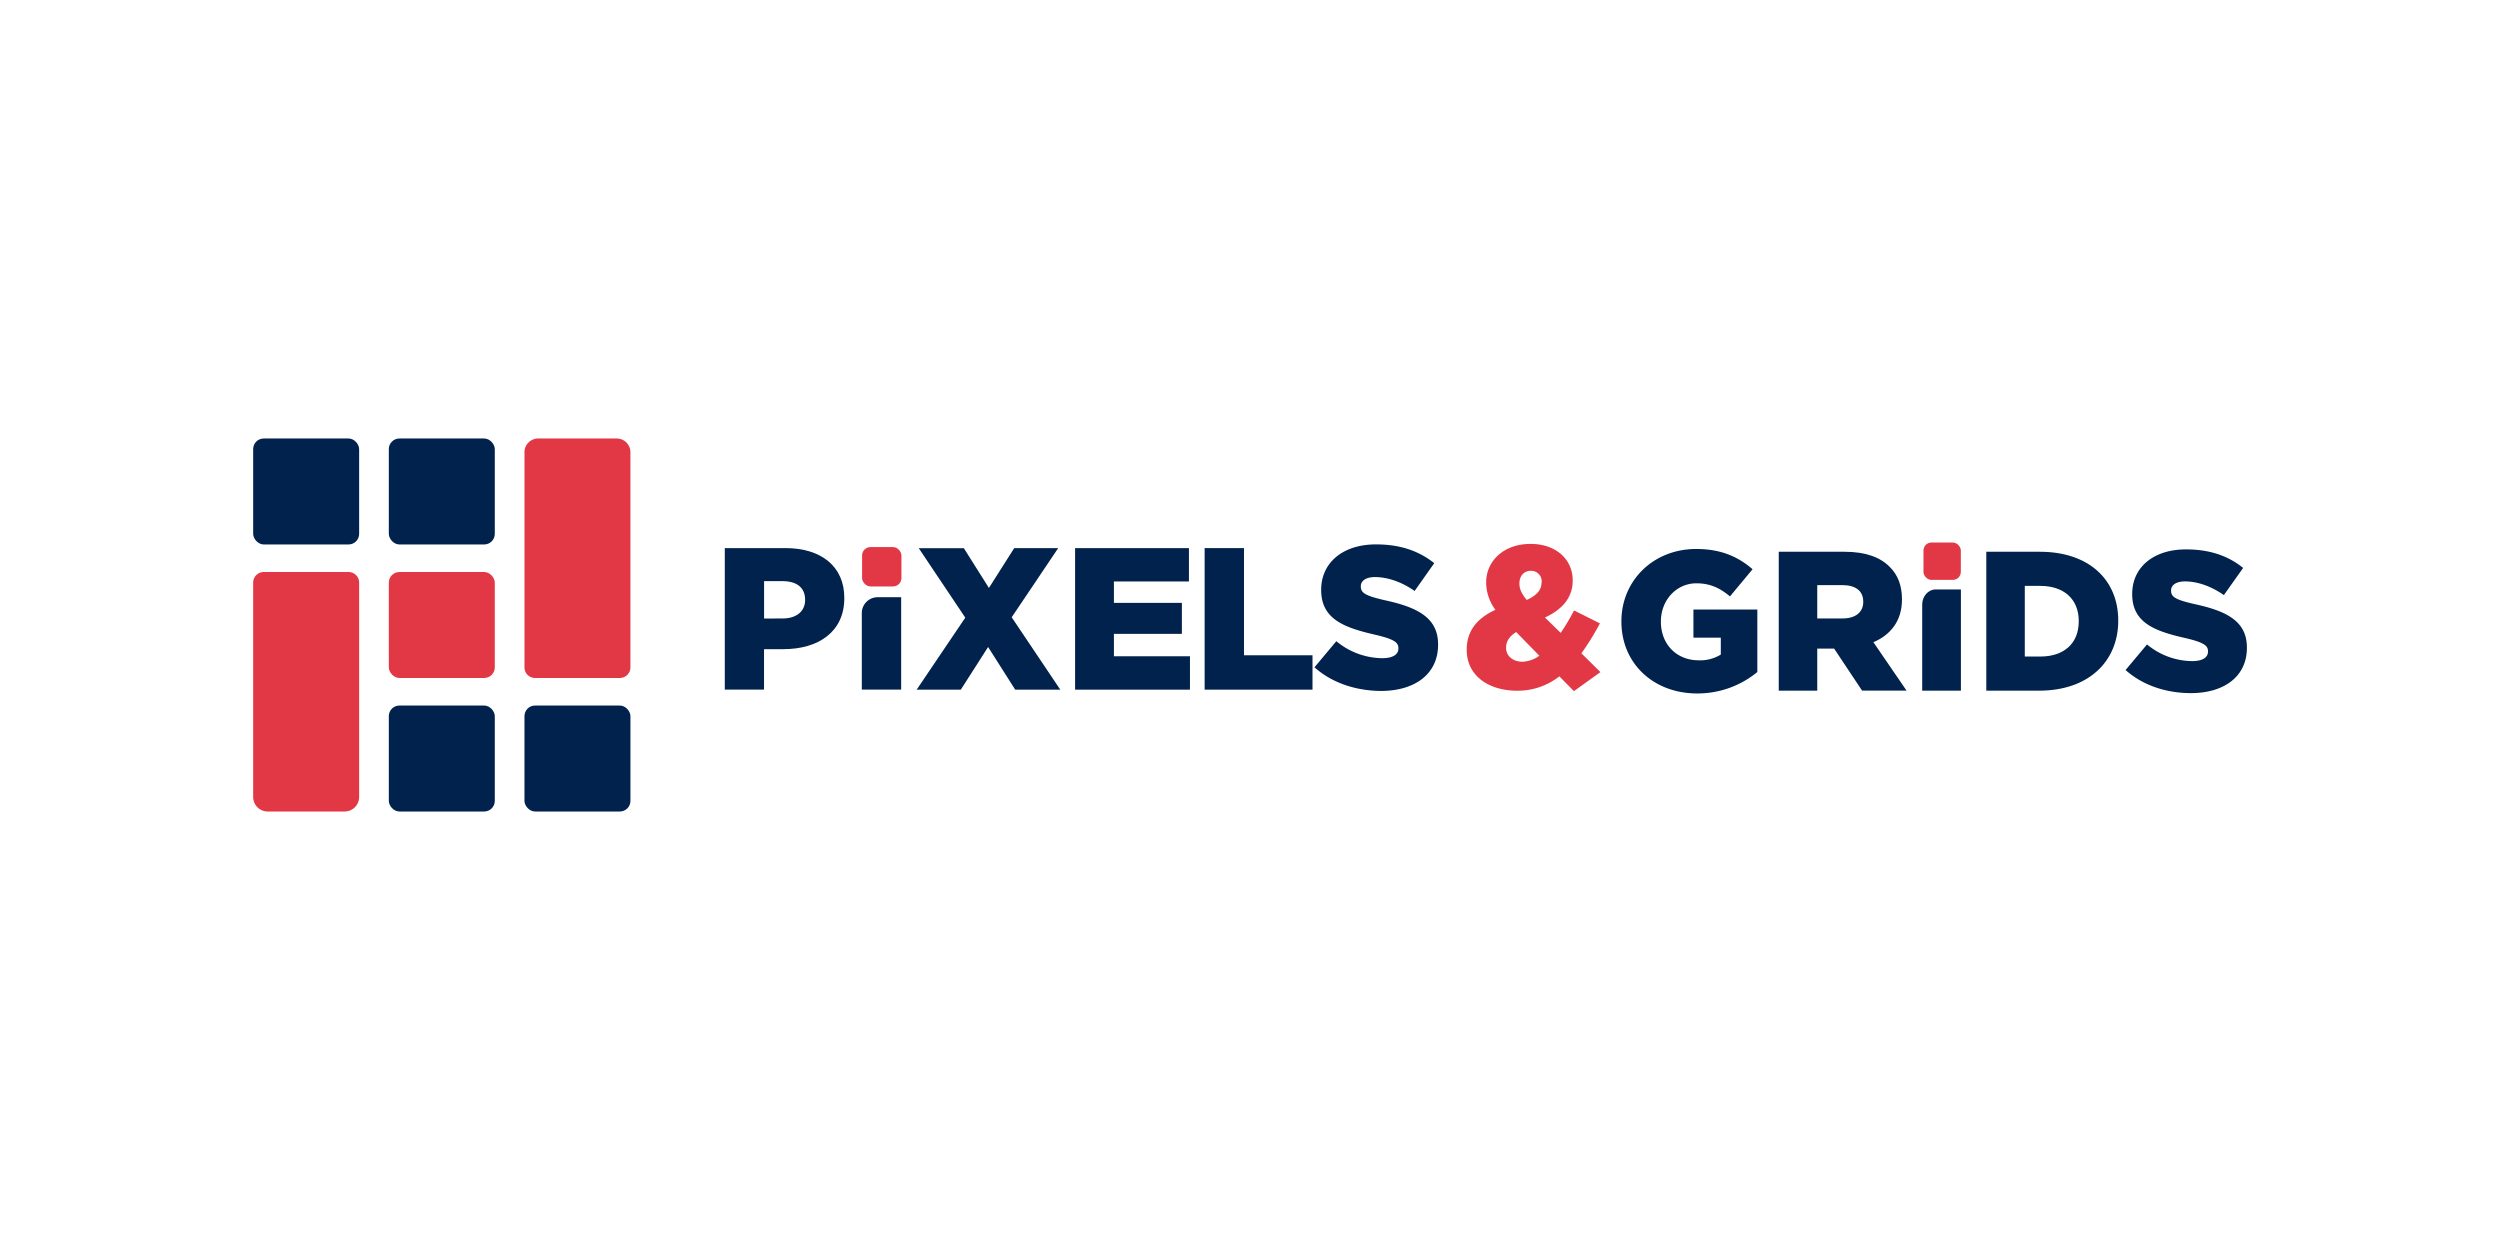 <svg id="Layer_1" data-name="Layer 1" xmlns="http://www.w3.org/2000/svg" viewBox="0 0 1080 540">
  <defs>
    <style>
      .cls-1 {
        fill: #00224d;
      }

      .cls-2 {
        fill: #e23845;
      }
    </style>
  </defs>
  <g>
    <g>
      <rect class="cls-1" x="109.37" y="189.43" width="45.78" height="45.78" rx="4.58"/>
      <rect class="cls-1" x="167.97" y="189.43" width="45.78" height="45.78" rx="4.58"/>
      <rect class="cls-2" x="167.97" y="247.11" width="45.78" height="45.78" rx="4.58"/>
      <path class="cls-2" d="M272.34,195.36v92.95a4.58,4.58,0,0,1-4.57,4.58H231.14a4.58,4.58,0,0,1-4.57-4.58V195.36a5.92,5.92,0,0,1,5.93-5.93h33.91A5.92,5.92,0,0,1,272.34,195.36Z"/>
      <path class="cls-2" d="M155.15,251.69v92.6a6.28,6.28,0,0,1-6.28,6.28H115.65a6.28,6.28,0,0,1-6.28-6.28v-92.6a4.58,4.58,0,0,1,4.58-4.58h36.62A4.58,4.58,0,0,1,155.15,251.69Z"/>
      <rect class="cls-1" x="167.97" y="304.79" width="45.78" height="45.78" rx="4.58"/>
      <rect class="cls-1" x="226.57" y="304.79" width="45.78" height="45.78" rx="4.58"/>
    </g>
    <g>
      <path class="cls-1" d="M700.45,268.54v-.17c0-17.49,13.71-31.21,32.31-31.21,10.55,0,18,3.26,24.35,8.75l-9.77,11.74c-4.29-3.6-8.58-5.66-14.49-5.66-8.66,0-15.34,7.29-15.34,16.46v.17c0,9.69,6.77,16.63,16.28,16.63a16.93,16.93,0,0,0,9.6-2.48v-7.29H731.56V263.31h27.61v27a40.59,40.59,0,0,1-26.06,9.26C714.42,299.57,700.45,286.71,700.45,268.54Z"/>
      <path class="cls-1" d="M768.42,238.36h28.37c9.18,0,15.52,2.4,19.55,6.52,3.51,3.43,5.31,8.06,5.31,14V259c0,9.18-4.88,15.26-12.34,18.43l14.32,20.92H804.42L792.34,280.2h-7.29v18.17H768.42ZM796,267.17c5.66,0,8.92-2.75,8.92-7.12v-.17c0-4.71-3.43-7.11-9-7.11H785.05v14.4Z"/>
      <path class="cls-1" d="M836.17,254.64h10.94v43.73H830.39V261.22C830.39,257.59,833,254.64,836.17,254.64Z"/>
      <path class="cls-1" d="M858.08,238.36h23.14c21.43,0,33.86,12.35,33.86,29.66v.18c0,17.31-12.6,30.17-34.2,30.17h-22.8Zm23.4,45.26c9.94,0,16.54-5.48,16.54-15.17v-.17c0-9.6-6.6-15.17-16.54-15.17h-6.77v30.51Z"/>
      <path class="cls-1" d="M918.25,289.45l9.26-11.05A31,31,0,0,0,947,285.6c4.46,0,6.86-1.55,6.86-4.12v-.17c0-2.49-2-3.86-10.12-5.74-12.77-2.92-22.63-6.52-22.63-18.86v-.17c0-11.15,8.83-19.2,23.23-19.2,10.2,0,18.17,2.74,24.69,8l-8.32,11.74c-5.48-3.86-11.48-5.91-16.8-5.91-4,0-6,1.71-6,3.85v.18c0,2.74,2.06,3.94,10.37,5.82,13.81,3,22.38,7.46,22.38,18.69v.17c0,12.26-9.69,19.55-24.26,19.55C935.74,299.4,925.62,296.05,918.25,289.45Z"/>
    </g>
    <rect class="cls-2" x="830.94" y="234.37" width="16.14" height="16.14" rx="3.44"/>
    <g>
      <path class="cls-1" d="M313.11,236.78h26.21c15.46,0,25.42,7.95,25.42,21.49v.17c0,14.42-11.1,22-26.3,22h-8.38v17.47H313.11Zm25,30.4c6,0,9.7-3.15,9.7-7.95v-.18c0-5.24-3.67-8-9.78-8h-7.95v16.16Z"/>
      <path class="cls-1" d="M379.11,258H389.3v39.92h-17V264.86A6.85,6.85,0,0,1,379.11,258Z"/>
      <path class="cls-1" d="M417,266.83l-20.09-30h19.48L427.21,254l10.93-17.21h19l-20.09,29.87,21,31.28H438.57L426.86,279.5l-11.79,18.43H396Z"/>
      <path class="cls-1" d="M464.44,236.78h49.18v14.41H481.21v9.26h29.36v13.37H481.21v9.7h32.85v14.41H464.44Z"/>
      <rect class="cls-2" x="372.42" y="236.34" width="17" height="17" rx="3.62"/>
      <path class="cls-1" d="M520.4,236.78h17v46.3H567v14.85H520.4Z"/>
      <path class="cls-1" d="M567.86,288.27,577.29,277a31.54,31.54,0,0,0,19.83,7.34c4.55,0,7-1.58,7-4.2V280c0-2.54-2-3.93-10.31-5.86-13-3-23.06-6.64-23.06-19.22v-.17c0-11.36,9-19.57,23.68-19.57,10.39,0,18.52,2.8,25.16,8.12l-8.48,12c-5.59-3.93-11.71-6-17.12-6-4.11,0-6.12,1.75-6.12,3.94v.17c0,2.8,2.1,4,10.57,5.94,14.07,3.06,22.81,7.6,22.81,19.05v.17c0,12.49-9.88,19.92-24.73,19.92C585.68,298.4,575.37,295,567.86,288.27Z"/>
    </g>
    <path class="cls-2" d="M673.63,292.19a29.09,29.09,0,0,1-18.17,6.2c-12.49,0-21.84-6.55-21.84-17.65v-.17c0-7.6,4.1-13.37,12.4-17.12a20,20,0,0,1-4-11.71v-.18c0-8.91,7.25-16.59,19.22-16.59,11.09,0,18.17,6.81,18.17,15.72v.18c0,7.51-4.81,12.58-12,15.9l6.81,6.64a93.77,93.77,0,0,0,5.77-9.7l11.18,5.59a114.5,114.5,0,0,1-8,12.93l8.22,8.12-11.45,8.22ZM665,283.28l-10-10.22c-3.06,1.83-4.37,4.19-4.37,6.64v.17c0,3.58,3,6,7.16,6A13.4,13.4,0,0,0,665,283.28Zm1-31.63v-.17a4.54,4.54,0,0,0-4.71-4.89c-2.89,0-4.9,2.18-4.9,5.41v.18c0,2.36,1,4.36,3.15,7C663.85,257.24,665.94,254.88,665.94,251.65Z"/>
  </g>
</svg>
